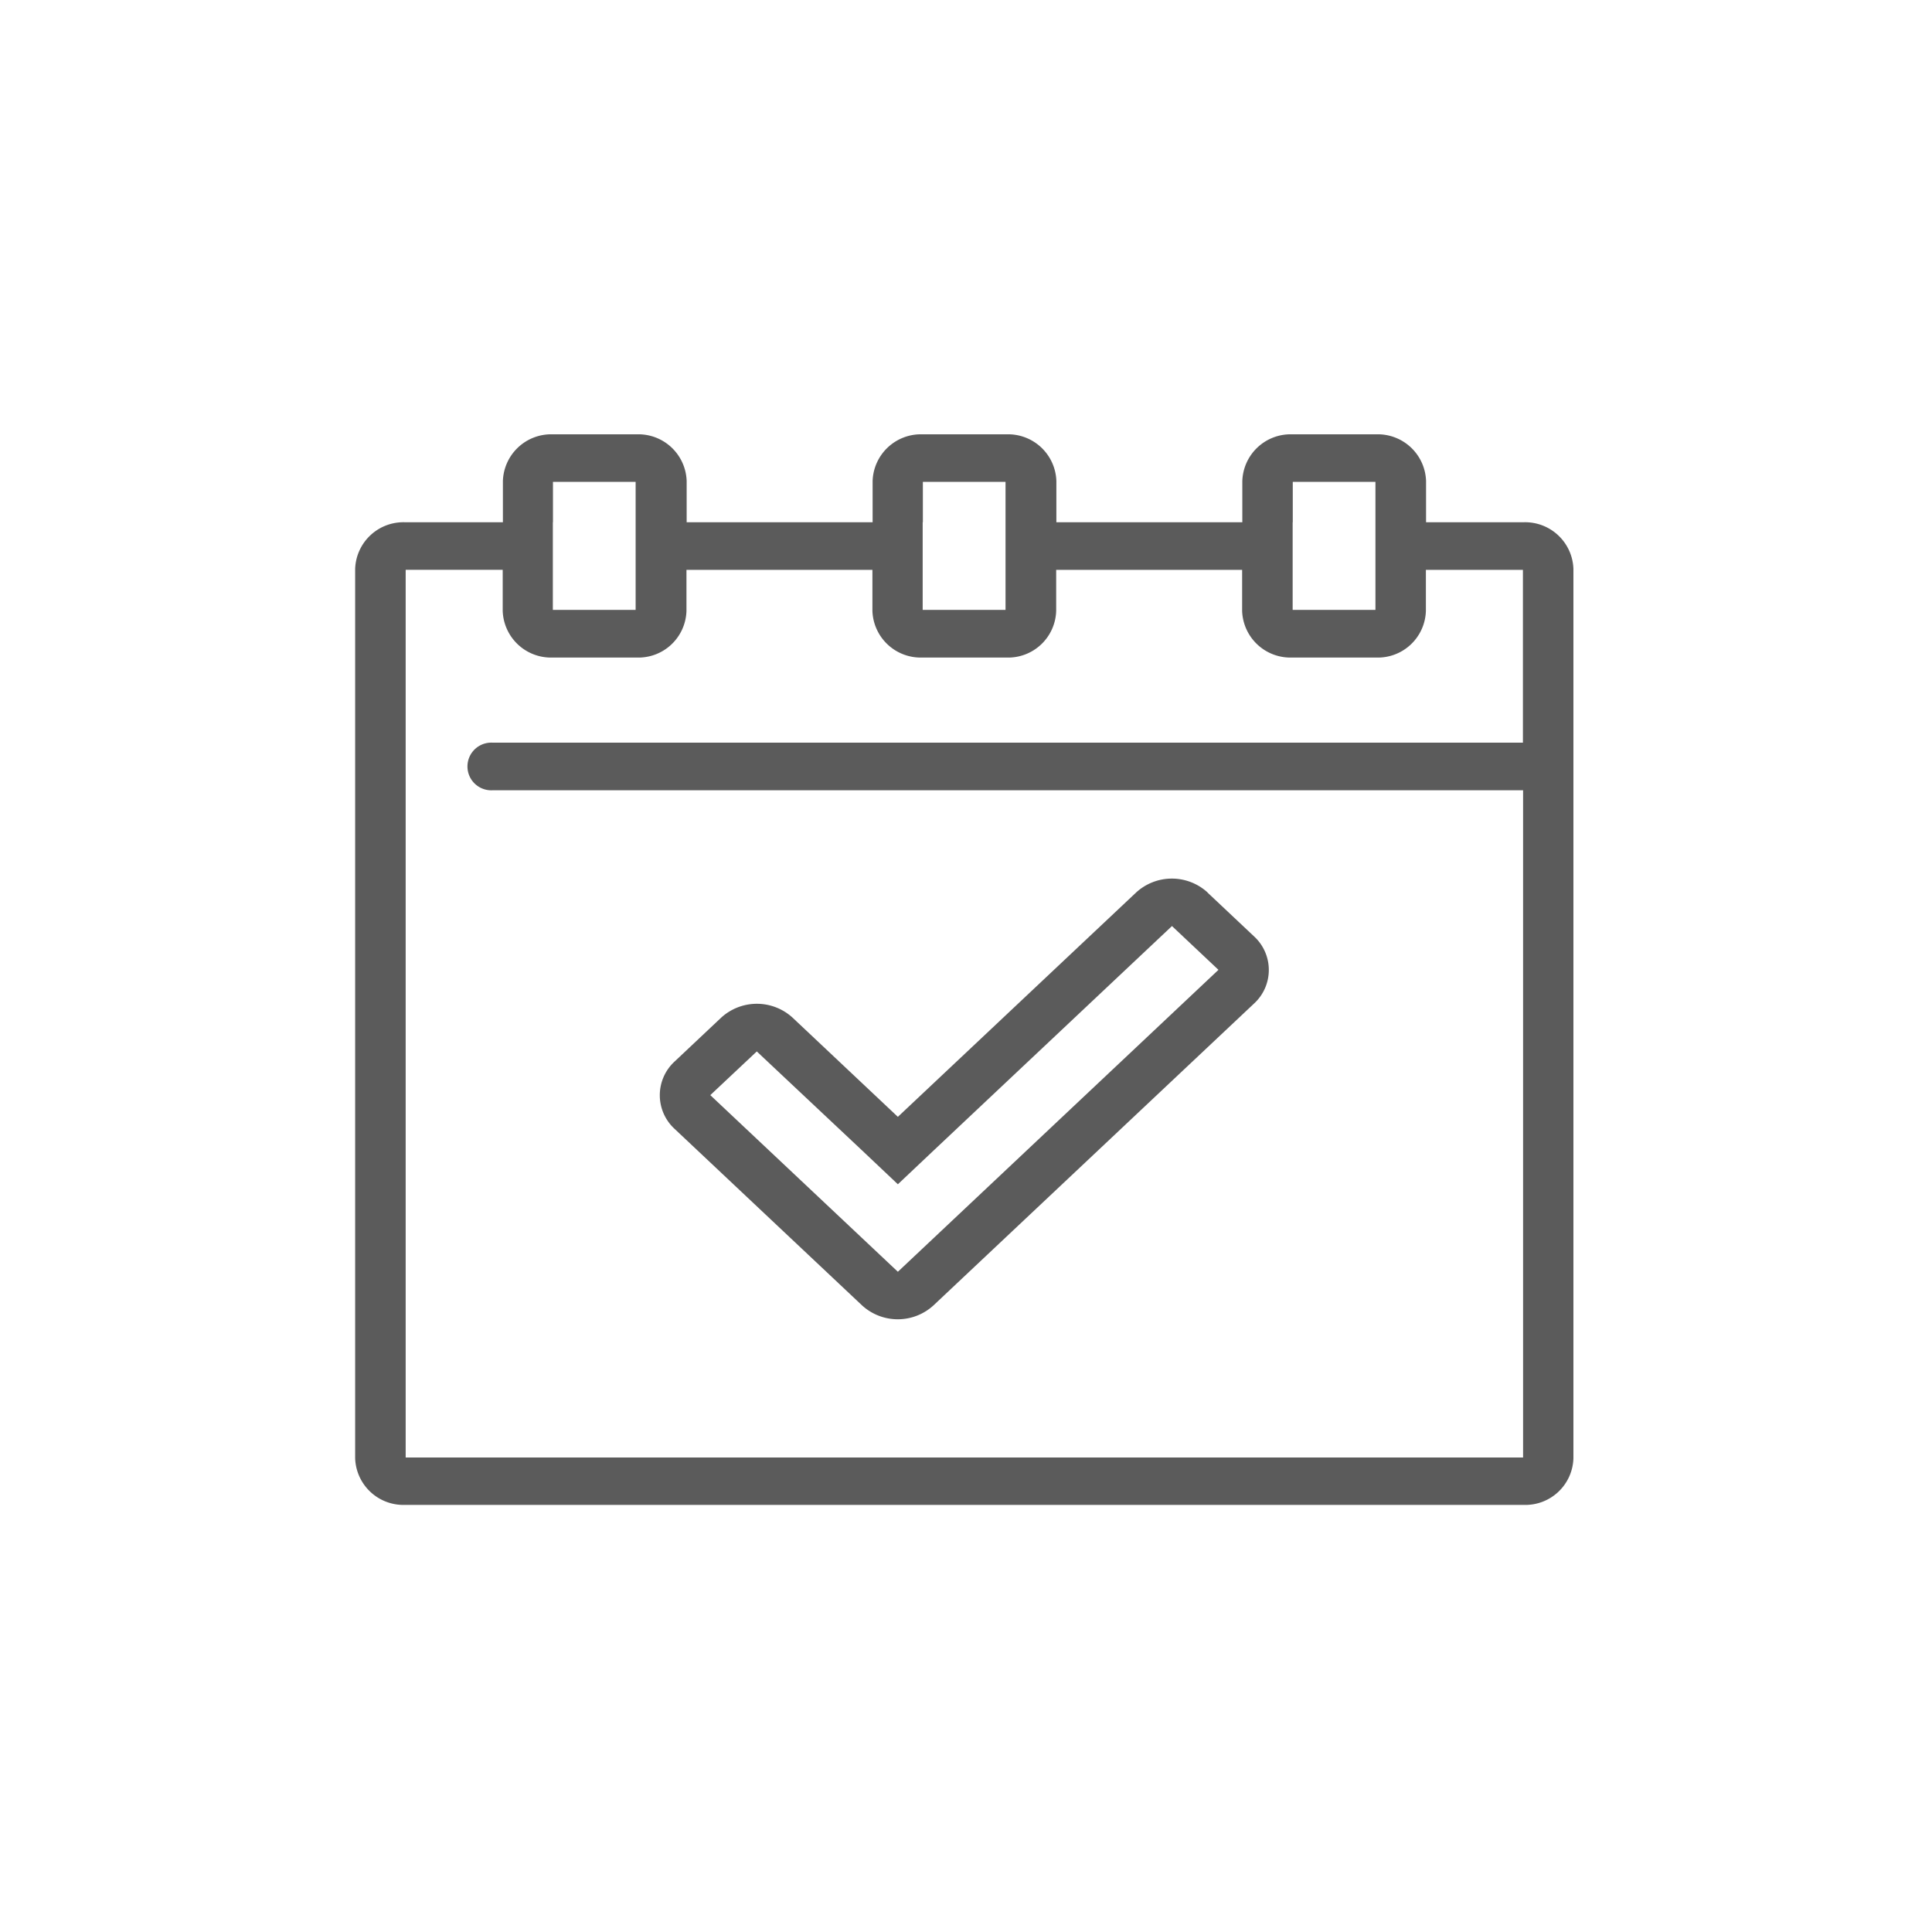 <svg xmlns="http://www.w3.org/2000/svg" width="80" height="80" viewBox="0 0 80 80">
  <g id="그룹_265" data-name="그룹 265" transform="translate(-265 -1812)">
    <rect id="사각형_244" data-name="사각형 244" width="80" height="80" transform="translate(265 1812)" fill="none"/>
    <g id="Layer_1-2" transform="translate(279.706 1829.984)">
      <path id="패스_422" data-name="패스 422" d="M37.753,23.916a2.19,2.19,0,0,0-2.955,0L24.93,33.208,20.569,29.1a2.19,2.19,0,0,0-2.955,0l-1.933,1.821a1.893,1.893,0,0,0,0,2.782l7.767,7.314a2.19,2.19,0,0,0,2.955,0l13.275-12.5a1.887,1.887,0,0,0,0-2.782l-1.933-1.821ZM24.93,39.623l-7.767-7.314L19.088,30.5,23.449,34.6,24.93,36,26.412,34.6l9.868-9.292,1.925,1.813Z" transform="translate(-2.457 -4.946)" fill="#5b5b5b"/>
      <path id="패스_423" data-name="패스 423" d="M48.4,3.641H44.344V1.931A2,2,0,0,0,42.294,0H38.787a2,2,0,0,0-2.051,1.931v1.71h-7.7V1.931A2,2,0,0,0,26.985,0H23.478a2,2,0,0,0-2.051,1.931v1.71h-7.7V1.931A2,2,0,0,0,11.676,0H8.169A2,2,0,0,0,6.118,1.931v1.71H2.051A2,2,0,0,0,0,5.572V42.4a2,2,0,0,0,2.051,1.931H48.4A1.991,1.991,0,0,0,50.446,42.4V5.572A2,2,0,0,0,48.4,3.641Zm-9.575,0V1.97h3.423v5.3H38.82V3.641Zm-15.317,0V1.97h3.423v5.3H23.5V3.641Zm-15.317,0V1.97h3.423v5.3H8.186V3.641ZM2.092,42.368V5.611H6.11v1.7A2,2,0,0,0,8.161,9.244h3.507a1.991,1.991,0,0,0,2.051-1.931v-1.7h7.7v1.7a2,2,0,0,0,2.051,1.931h3.507a1.991,1.991,0,0,0,2.051-1.931v-1.7h7.7v1.7a2,2,0,0,0,2.051,1.931h3.507a1.991,1.991,0,0,0,2.051-1.931v-1.7h4.018v7.156H5.7a.987.987,0,1,0,0,1.97H48.362V42.368Z" fill="#5b5b5b"/>
    </g>
  </g>
</svg>
